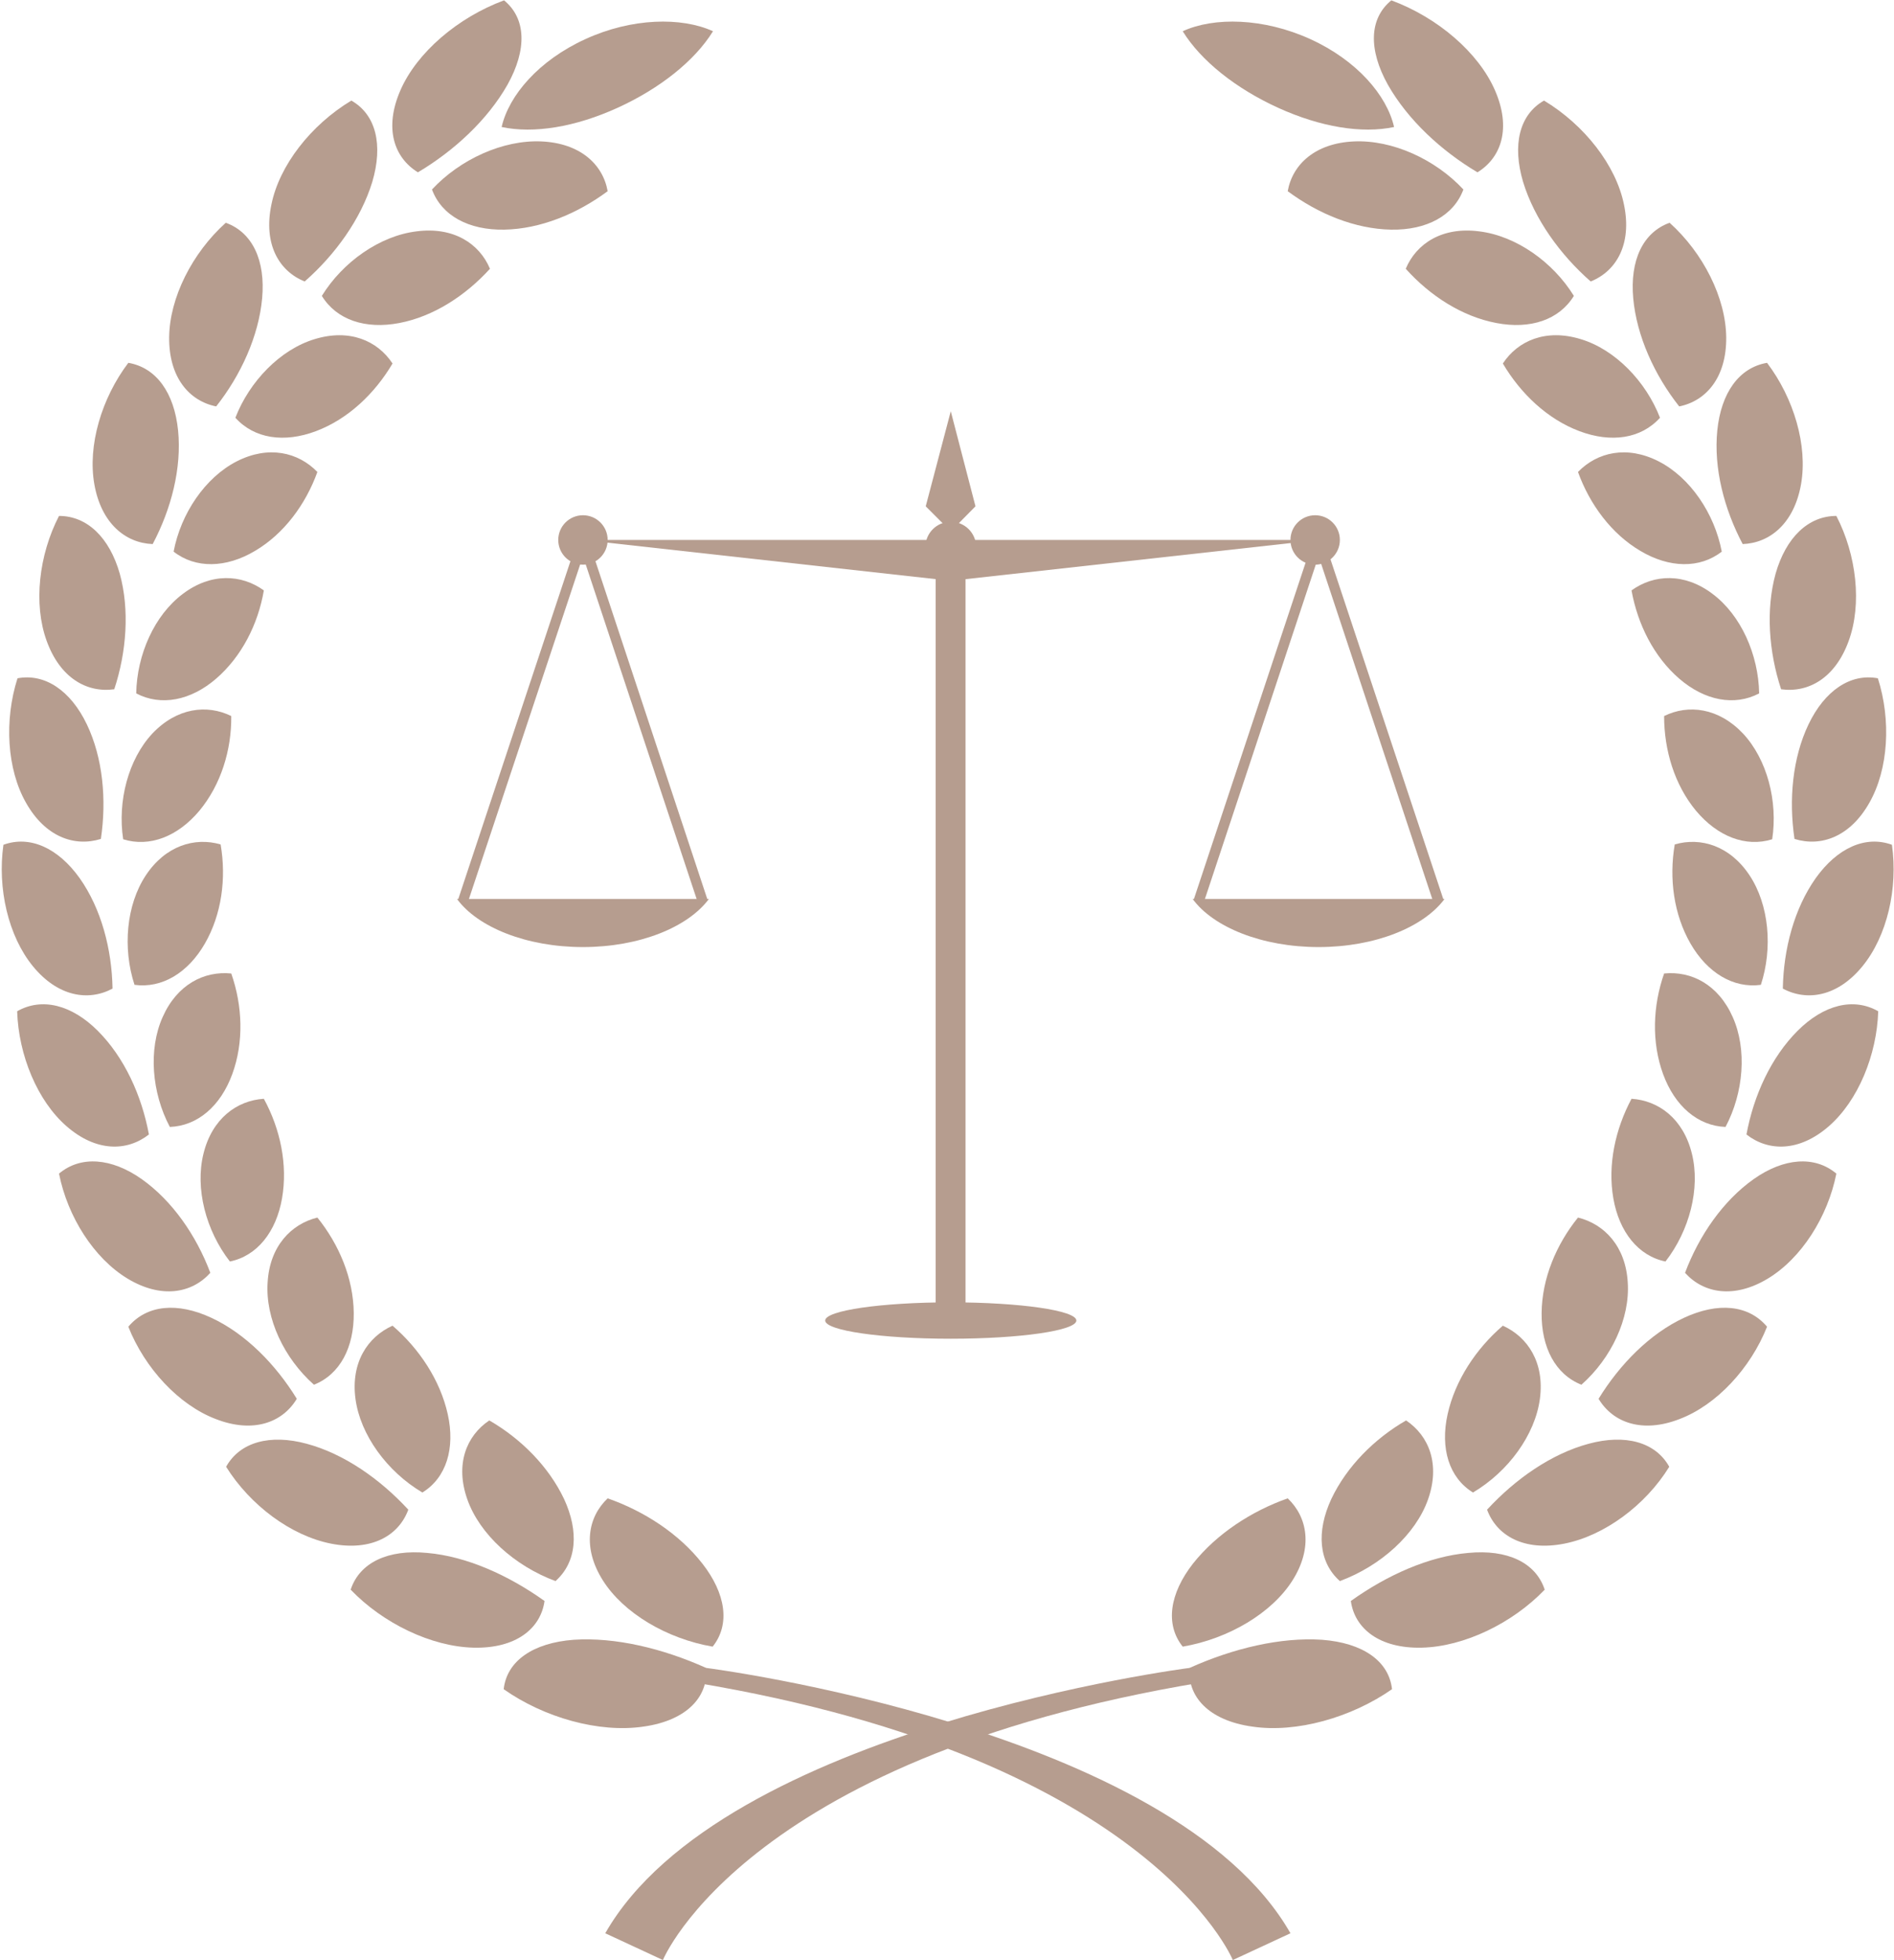 <svg width="552" height="571" viewBox="0 0 552 571" fill="none" xmlns="http://www.w3.org/2000/svg">
<path d="M281.4 160.7H272.7V384.1H281.4V160.7Z" fill="#B69D8F"/>
<path d="M277.1 166.8C281.187 166.8 284.5 163.487 284.5 159.4C284.5 155.313 281.187 152 277.1 152C273.013 152 269.7 155.313 269.7 159.4C269.7 163.487 273.013 166.8 277.1 166.8Z" fill="#B69D8F"/>
<path d="M277.1 390C297.314 390 313.7 387.627 313.7 384.7C313.7 381.773 297.314 379.4 277.1 379.4C256.886 379.4 240.5 381.773 240.5 384.7C240.5 387.627 256.886 390 277.1 390Z" fill="#B69D8F"/>
<path d="M277.1 169.2L169.9 157.3H384.3L277.1 169.2Z" fill="#B69D8F"/>
<path d="M383.3 164.5C387.276 164.5 390.5 161.277 390.5 157.3C390.5 153.324 387.276 150.1 383.3 150.1C379.323 150.1 376.1 153.324 376.1 157.3C376.1 161.277 379.323 164.5 383.3 164.5Z" fill="#B69D8F"/>
<path d="M169.9 164.5C173.876 164.5 177.1 161.277 177.1 157.3C177.1 153.324 173.876 150.1 169.9 150.1C165.923 150.1 162.7 153.324 162.7 157.3C162.7 161.277 165.923 164.5 169.9 164.5Z" fill="#B69D8F"/>
<path d="M133.2 261.9C139.2 270.1 153.4 275.9 169.9 275.9C186.4 275.9 200.5 270.1 206.6 261.9H133.2Z" fill="#B69D8F"/>
<path d="M203.4 263L169.9 162L136.3 263L133.5 262.1L169.9 152.5L206.2 262.1L203.4 263Z" fill="#B69D8F"/>
<path d="M347.6 261.9C353.6 270.1 367.8 275.9 384.3 275.9C400.8 275.9 414.9 270.1 421 261.9H347.6Z" fill="#B69D8F"/>
<path d="M417.8 263L384.3 162L350.8 263L347.9 262.1L384.3 152.5L420.7 262.1L417.8 263Z" fill="#B69D8F"/>
<path d="M277.1 154.8L269.8 147.5L277.1 119.8L284.3 147.5L277.1 154.8Z" fill="#B69D8F"/>
<path d="M116.7 26.3C111.9 37.3 114.8 45.9 121.8 50.2C132.4 43.9 142.1 34.9 147.9 24.7C153.6 14.5 153.4 5.4 146.9 0.1C133.4 5.1 121.5 15.3 116.7 26.3Z" fill="#B69D8F"/>
<path d="M170.6 11.4C157 17.6 148.3 27.8 146.2 37C155.6 39 167.7 37 180 31.4C192.3 25.8 202.5 17.7 207.8 9.1C198.6 4.9 184.1 5.2 170.6 11.4Z" fill="#B69D8F"/>
<path d="M147 66.9C136.6 67.1 128.7 62.8 125.9 55.2C134.1 46.4 146.6 40.7 157.8 41.2C169 41.7 175.7 47.8 177.1 55.7C168.2 62.3 157.5 66.7 147 66.9Z" fill="#B69D8F"/>
<path d="M79.1 59.6C76.7 71.1 81.3 79 88.8 82C97.7 74.2 105.2 63.8 108.5 53C111.7 42.2 109.6 33.4 102.4 29.3C90.6 36.4 81.4 48.2 79.1 59.6Z" fill="#B69D8F"/>
<path d="M116.4 94.1C106.5 96 98.1 93.2 93.8 86.2C99.9 76.3 110.7 68.7 121.4 67.4C132.1 66 139.7 70.9 142.8 78.3C135.6 86.2 126.3 92.2 116.4 94.1Z" fill="#B69D8F"/>
<path d="M49.3 98.3C49.2 109.9 55.1 116.8 63 118.4C70.2 109.3 75.4 97.9 76.4 86.9C77.4 75.9 73.6 67.7 65.8 64.9C56 73.7 49.4 86.8 49.3 98.3Z" fill="#B69D8F"/>
<path d="M92.1 125.6C82.8 129.1 74.1 127.8 68.6 121.7C72.7 111.1 81.7 101.8 91.7 98.8C101.8 95.7 110 99.2 114.4 105.9C109.2 114.7 101.4 122.1 92.1 125.6Z" fill="#B69D8F"/>
<path d="M27.5 141.1C29.5 152.4 36.5 158.2 44.5 158.5C49.9 148.3 53 136.4 51.9 125.4C50.8 114.5 45.6 107.1 37.4 105.7C29.6 116 25.5 129.8 27.5 141.1Z" fill="#B69D8F"/>
<path d="M74.3 160.5C65.9 165.5 57 165.7 50.6 160.7C52.7 149.6 59.8 139.1 69 134.4C78.2 129.7 86.9 131.7 92.5 137.5C89.1 146.9 82.8 155.5 74.3 160.5Z" fill="#B69D8F"/>
<path d="M13.6 186.7C17.5 197.5 25.3 201.9 33.3 200.8C36.9 189.9 37.8 177.6 34.9 167.1C31.9 156.6 25.4 150.3 17.2 150.3C11.3 161.7 9.7 176 13.6 186.7Z" fill="#B69D8F"/>
<path d="M63 197.7C55.6 204.1 46.9 205.8 39.7 202C39.9 190.7 45 179.2 53.3 173C61.5 166.8 70.4 167.3 76.9 172C75.2 181.9 70.4 191.3 63 197.7Z" fill="#B69D8F"/>
<path d="M7.6 233.9C13.2 243.8 21.7 246.8 29.4 244.4C31.1 233 30 220.8 25.3 211C20.6 201.2 13.1 196.1 5.1 197.6C1.2 209.8 2 224.1 7.6 233.9Z" fill="#B69D8F"/>
<path d="M58.1 236.2C51.8 243.7 43.6 246.9 35.9 244.5C34.2 233.4 37.4 221.2 44.4 213.7C51.5 206.2 60.3 205.1 67.4 208.6C67.5 218.5 64.4 228.6 58.1 236.2Z" fill="#B69D8F"/>
<path d="M9.6 281.5C16.8 290.3 25.7 291.8 32.8 288C32.6 276.5 29.5 264.7 23.2 255.8C16.9 247 8.7 243.3 1 246.1C-0.8 258.8 2.4 272.7 9.6 281.5Z" fill="#B69D8F"/>
<path d="M59.7 274.9C54.8 283.4 47.2 288 39.2 286.9C35.7 276.2 36.8 263.6 42.5 255C48.2 246.4 56.7 243.8 64.3 246C66 255.9 64.6 266.4 59.7 274.9Z" fill="#B69D8F"/>
<path d="M19.4 328.1C28 335.6 37 335.5 43.4 330.5C41.3 319.1 36.2 308 28.5 300.3C20.9 292.7 12.2 290.5 5 294.6C5.4 307.4 10.9 320.7 19.4 328.1Z" fill="#B69D8F"/>
<path d="M67.7 312.9C64.3 322.2 57.6 328 49.5 328.3C44.2 318.3 43.2 305.7 47.4 296.3C51.6 286.8 59.5 282.8 67.4 283.6C70.7 293 71.1 303.6 67.7 312.9Z" fill="#B69D8F"/>
<path d="M37.2 372.5C47 378.4 55.9 376.8 61.3 370.8C57.2 359.9 50.2 349.8 41.3 343.5C32.5 337.3 23.5 336.6 17.2 341.9C19.7 354.5 27.4 366.6 37.2 372.5Z" fill="#B69D8F"/>
<path d="M82.2 349.1C80.5 358.9 74.9 365.9 67 367.5C60 358.5 56.8 346.2 59.3 336.1C61.8 325.9 69 320.6 76.9 320.1C81.7 328.9 83.9 339.3 82.2 349.1Z" fill="#B69D8F"/>
<path d="M62.9 413.4C73.7 417.6 82.3 414.5 86.5 407.5C80.3 397.4 71.5 388.5 61.6 383.9C51.7 379.3 42.8 380.1 37.4 386.5C42.2 398.6 52.1 409.3 62.9 413.4Z" fill="#B69D8F"/>
<path d="M103.1 382.5C103.2 392.5 99.1 400.4 91.5 403.4C82.8 395.7 77.3 384.1 78 373.6C78.6 363.1 84.8 356.6 92.5 354.7C98.8 362.5 103 372.4 103.1 382.5Z" fill="#B69D8F"/>
<path d="M96.5 449.7C108.2 452 116.2 447.4 119 439.8C110.7 430.8 100.2 423.5 89.4 420.6C78.7 417.7 69.9 420.1 65.9 427.3C72.9 438.5 84.8 447.4 96.5 449.7Z" fill="#B69D8F"/>
<path d="M130.5 412C132.7 421.9 130.1 430.5 123.1 434.8C112.8 428.7 105 418 103.6 407.5C102.2 397 107.1 389.5 114.4 386.2C122.2 392.9 128.3 402.1 130.5 412Z" fill="#B69D8F"/>
<path d="M138 480C150.4 480.3 157.6 474.4 158.7 466.4C148.2 458.9 136 453.4 124.5 452.4C113.1 451.3 104.8 455.2 102.2 463.1C111.6 472.9 125.7 479.7 138 480Z" fill="#B69D8F"/>
<path d="M164.4 436.7C168.8 446.2 168.1 455.1 161.9 460.6C150 456.2 139.8 447 136.2 436.8C132.6 426.6 135.9 418.3 142.6 413.8C151.8 419.1 159.9 427.2 164.4 436.7Z" fill="#B69D8F"/>
<path d="M187.5 503C200.4 501.2 206.5 494.1 205.8 485.9C193.1 480.2 179.3 476.9 167.2 477.7C155.3 478.6 147.7 483.9 146.8 492.1C158.6 500.4 174.6 504.9 187.5 503Z" fill="#B69D8F"/>
<path d="M204.7 455.5C211.5 464.2 212.9 473.2 207.7 479.7C194.3 477.4 181.7 469.9 175.7 460.4C169.7 450.9 171.3 442 177.1 436.5C187.7 440.2 197.9 446.8 204.7 455.5Z" fill="#B69D8F"/>
<path d="M205.8 485.9C205.8 485.9 341.9 503.3 376.1 563.2L359.3 571C359.3 571 334.5 510.3 195.8 489.1L205.8 485.9Z" fill="#B69D8F"/>
<path d="M435.7 26.3C440.5 37.3 437.6 45.9 430.6 50.2C420 43.9 410.3 34.9 404.5 24.7C398.8 14.5 399 5.4 405.5 0.1C419 5.1 430.9 15.3 435.7 26.3Z" fill="#B69D8F"/>
<path d="M381.9 11.4C395.5 17.6 404.2 27.8 406.3 37C396.9 39 384.8 37 372.5 31.4C360.2 25.8 350 17.7 344.7 9.1C353.8 4.9 368.3 5.2 381.9 11.4Z" fill="#B69D8F"/>
<path d="M405.4 66.9C415.8 67.1 423.7 62.8 426.5 55.2C418.3 46.4 405.8 40.7 394.6 41.2C383.4 41.7 376.7 47.8 375.3 55.7C384.2 62.3 394.9 66.7 405.4 66.9Z" fill="#B69D8F"/>
<path d="M473.3 59.6C475.7 71.1 471.1 79 463.6 82C454.7 74.2 447.2 63.8 443.9 53C440.7 42.2 442.8 33.4 450 29.3C461.8 36.4 471 48.2 473.3 59.6Z" fill="#B69D8F"/>
<path d="M436.1 94.1C446 96 454.4 93.2 458.7 86.2C452.6 76.3 441.8 68.7 431.1 67.4C420.4 66 412.8 70.9 409.7 78.3C416.8 86.2 426.1 92.2 436.1 94.1Z" fill="#B69D8F"/>
<path d="M503.1 98.3C503.2 109.9 497.3 116.8 489.4 118.4C482.2 109.3 477 97.9 476 86.9C475 75.9 478.8 67.7 486.6 64.9C496.4 73.7 503 86.8 503.1 98.3Z" fill="#B69D8F"/>
<path d="M460.3 125.6C469.6 129.1 478.3 127.8 483.8 121.7C479.7 111.1 470.7 101.8 460.7 98.8C450.6 95.7 442.4 99.2 438 105.9C443.2 114.7 451 122.1 460.3 125.6Z" fill="#B69D8F"/>
<path d="M524.9 141.1C522.9 152.4 515.9 158.2 507.9 158.5C502.5 148.3 499.4 136.4 500.5 125.4C501.6 114.5 506.8 107.1 515 105.7C522.8 116 526.9 129.8 524.9 141.1Z" fill="#B69D8F"/>
<path d="M478.1 160.5C486.5 165.5 495.4 165.7 501.8 160.7C499.7 149.6 492.6 139.1 483.4 134.4C474.2 129.7 465.5 131.7 459.9 137.5C463.3 146.9 469.6 155.5 478.1 160.5Z" fill="#B69D8F"/>
<path d="M538.8 186.7C534.9 197.5 527.1 201.9 519.1 200.8C515.5 189.9 514.6 177.6 517.5 167.1C520.5 156.6 527 150.3 535.2 150.3C541.1 161.7 542.7 176 538.8 186.7Z" fill="#B69D8F"/>
<path d="M489.4 197.7C496.8 204.1 505.5 205.8 512.7 202C512.5 190.7 507.4 179.2 499.1 173C490.9 166.8 482 167.3 475.5 172C477.3 181.9 482 191.3 489.4 197.7Z" fill="#B69D8F"/>
<path d="M544.8 233.9C539.2 243.8 530.7 246.8 523 244.4C521.3 233 522.4 220.8 527.1 211C531.8 201.2 539.3 196.1 547.3 197.6C551.2 209.8 550.4 224.1 544.8 233.9Z" fill="#B69D8F"/>
<path d="M494.3 236.2C500.6 243.7 508.8 246.9 516.5 244.5C518.2 233.4 515 221.2 508 213.7C500.9 206.2 492.1 205.1 485 208.6C485 218.5 488 228.6 494.3 236.2Z" fill="#B69D8F"/>
<path d="M542.8 281.5C535.6 290.3 526.7 291.8 519.6 288C519.8 276.5 522.9 264.7 529.2 255.8C535.5 247 543.7 243.3 551.4 246.1C553.2 258.8 550 272.7 542.8 281.5Z" fill="#B69D8F"/>
<path d="M492.7 274.9C497.6 283.4 505.2 288 513.2 286.9C516.7 276.2 515.6 263.6 509.9 255C504.2 246.4 495.7 243.8 488.1 246C486.4 255.9 487.8 266.4 492.7 274.9Z" fill="#B69D8F"/>
<path d="M533 328.1C524.4 335.6 515.4 335.5 509 330.5C511.1 319.1 516.2 308 523.9 300.3C531.5 292.7 540.2 290.5 547.4 294.6C547 307.4 541.5 320.7 533 328.1Z" fill="#B69D8F"/>
<path d="M484.7 312.9C488.1 322.2 494.8 328 502.9 328.3C508.2 318.3 509.2 305.7 505 296.3C500.8 286.8 492.9 282.8 485 283.6C481.7 293 481.3 303.6 484.7 312.9Z" fill="#B69D8F"/>
<path d="M515.2 372.5C505.4 378.4 496.5 376.8 491.1 370.8C495.2 359.9 502.2 349.8 511.1 343.5C519.9 337.3 528.9 336.6 535.2 341.9C532.7 354.5 525 366.6 515.2 372.5Z" fill="#B69D8F"/>
<path d="M470.2 349.1C471.9 358.9 477.5 365.9 485.4 367.5C492.4 358.5 495.6 346.2 493.1 336.1C490.6 325.9 483.4 320.6 475.5 320.1C470.8 328.9 468.5 339.3 470.2 349.1Z" fill="#B69D8F"/>
<path d="M489.5 413.4C478.7 417.6 470.1 414.5 465.9 407.5C472.1 397.4 480.9 388.5 490.8 383.9C500.7 379.3 509.6 380.1 515 386.5C510.2 398.6 500.3 409.3 489.5 413.4Z" fill="#B69D8F"/>
<path d="M449.3 382.5C449.2 392.5 453.3 400.4 460.9 403.4C469.6 395.7 475.1 384.1 474.4 373.6C473.8 363.1 467.6 356.6 459.9 354.7C453.6 362.5 449.4 372.4 449.3 382.5Z" fill="#B69D8F"/>
<path d="M455.9 449.7C444.2 452 436.2 447.4 433.4 439.8C441.7 430.8 452.2 423.5 463 420.6C473.7 417.7 482.5 420.1 486.5 427.3C479.6 438.5 467.6 447.4 455.9 449.7Z" fill="#B69D8F"/>
<path d="M421.9 412C419.7 421.9 422.3 430.5 429.3 434.8C439.6 428.7 447.4 418 448.8 407.5C450.2 397 445.3 389.5 438 386.2C430.2 392.9 424.1 402.1 421.9 412Z" fill="#B69D8F"/>
<path d="M414.4 480C402 480.3 394.8 474.4 393.7 466.4C404.2 458.9 416.4 453.4 427.9 452.4C439.3 451.3 447.6 455.2 450.2 463.1C440.8 472.9 426.7 479.7 414.4 480Z" fill="#B69D8F"/>
<path d="M388 436.7C383.6 446.2 384.3 455.1 390.5 460.6C402.4 456.2 412.6 447 416.2 436.8C419.8 426.6 416.5 418.3 409.8 413.8C400.6 419.1 392.5 427.2 388 436.7Z" fill="#B69D8F"/>
<path d="M365 503C352.1 501.2 346 494.1 346.7 485.9C359.4 480.2 373.2 476.9 385.3 477.7C397.2 478.6 404.8 483.9 405.7 492.1C393.8 500.4 377.8 504.9 365 503Z" fill="#B69D8F"/>
<path d="M347.7 455.5C340.9 464.2 339.5 473.2 344.7 479.7C358.1 477.4 370.7 469.9 376.7 460.4C382.7 450.9 381.1 442 375.3 436.5C364.8 440.2 354.6 446.8 347.7 455.5Z" fill="#B69D8F"/>
<path d="M346.7 485.9C346.7 485.9 210.6 503.3 176.4 563.2L193.2 571C193.2 571 218 510.3 356.7 489.1L346.7 485.9Z" fill="#B69D8F"/>
</svg>

